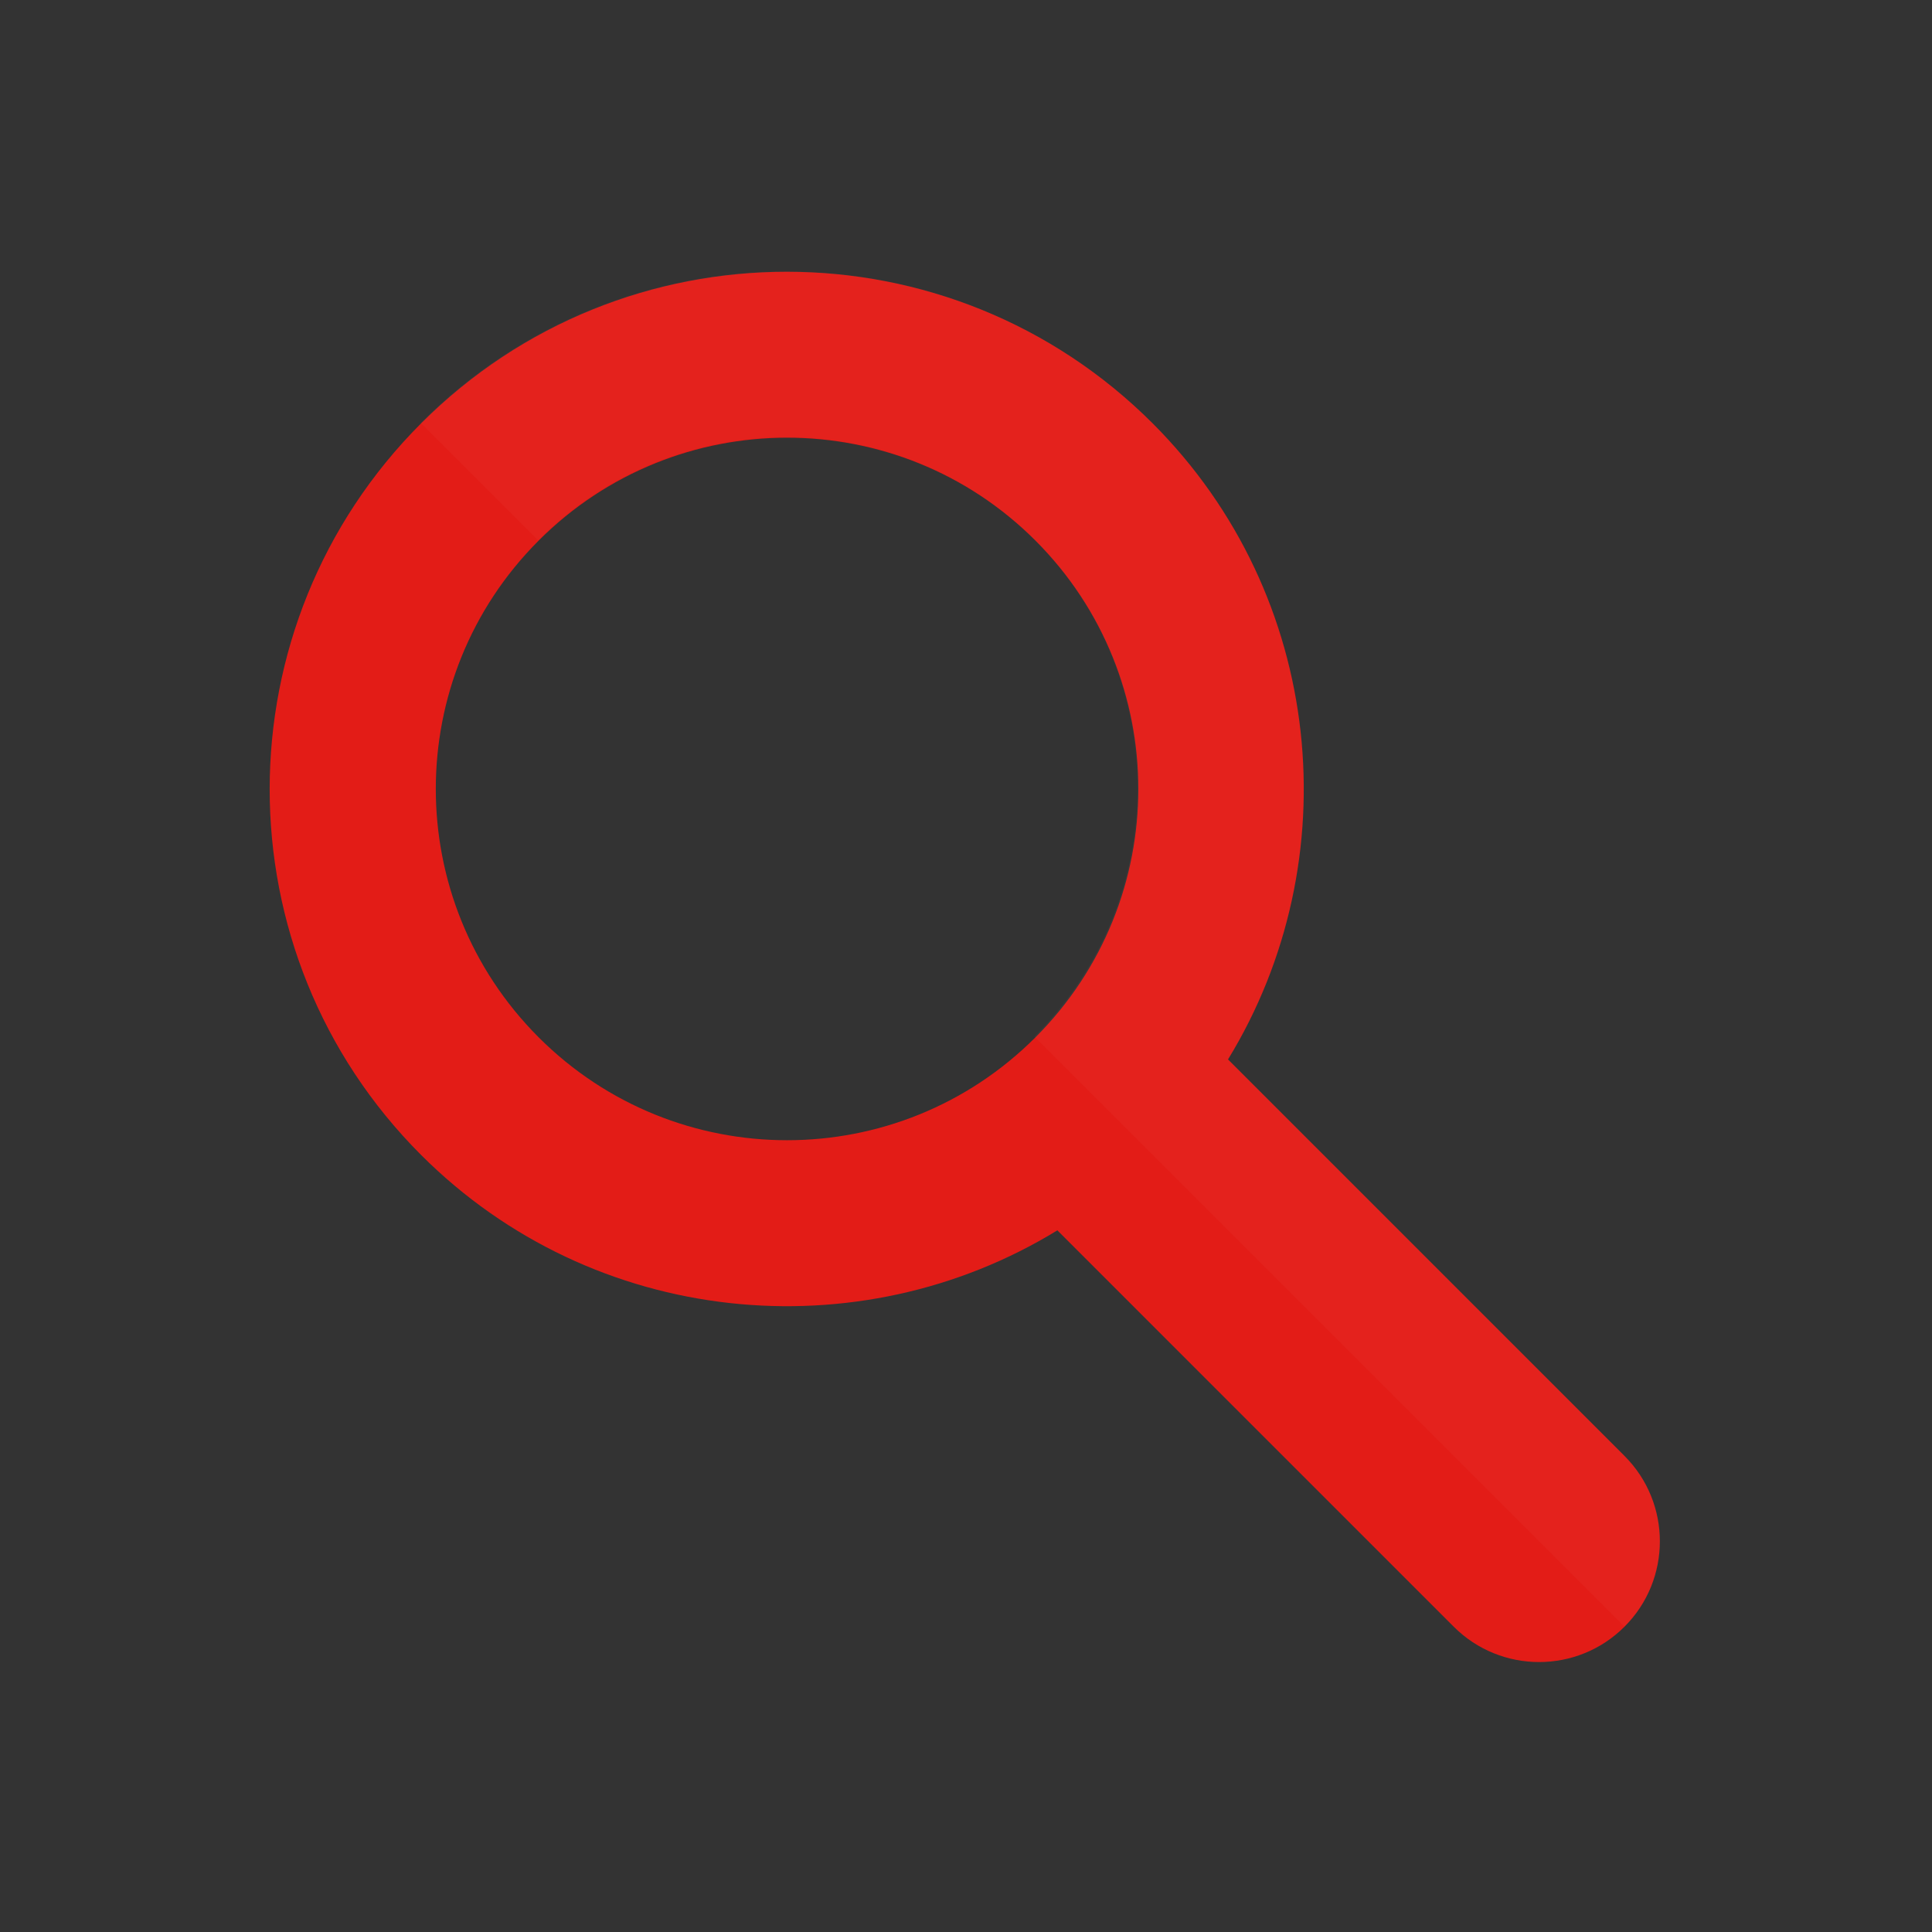 <?xml version="1.0" ?>
<!DOCTYPE svg  PUBLIC '-//W3C//DTD SVG 1.1//EN'  'http://www.w3.org/Graphics/SVG/1.1/DTD/svg11.dtd'>
<svg enable-background="new 0 0 512 512" height="512px" id="Layer_1" version="1.1" viewBox="0 0 512 512" width="512px" xml:space="preserve" xmlns="http://www.w3.org/2000/svg" xmlns:xlink="http://www.w3.org/1999/xlink">
	<rect x="0" y="0" width="512" height="512" fill="#333333" stroke="none"/>
	<title>Loupe</title>
	<g>
		<path d="M111.642,112.146c-53.535,53.535-53.586,140.391-0.051,193.926    c45.764,45.764,116.021,52.228,168.623,19.978l105.04,105.04c12.495,12.495,32.761,12.495,45.255,0    c12.495-12.494,12.495-32.76,0-45.255L325.434,280.759c32.208-52.645,25.754-122.841-19.968-168.563    C251.931,58.661,165.177,58.611,111.642,112.146z M274.404,274.907c-36.353,36.353-95.297,36.353-131.65,0.001    c-36.352-36.353-36.352-95.297,0-131.65c36.352-36.352,95.297-36.353,131.649,0C310.757,179.61,310.756,238.555,274.404,274.907z" fill="#e31c17"/>
		<path d="M111.519,112.022c-0.013,0.013-0.025,0.025-0.038,0.038l31.112,31.113    c0.013-0.013,0.026-0.025,0.039-0.038c36.352-36.352,95.233-36.416,131.585-0.064c36.353,36.353,36.288,95.233-0.063,131.585    c-0.013,0.014-0.025,0.025-0.038,0.039l156.394,156.394c12.495-12.494,12.495-32.76,0-45.255L325.434,280.759    c32.208-52.645,25.692-122.902-20.029-168.625C251.869,58.6,165.053,58.487,111.519,112.022z" fill="#FFFFFF" opacity="0.03"/>
	</g>
</svg>
	